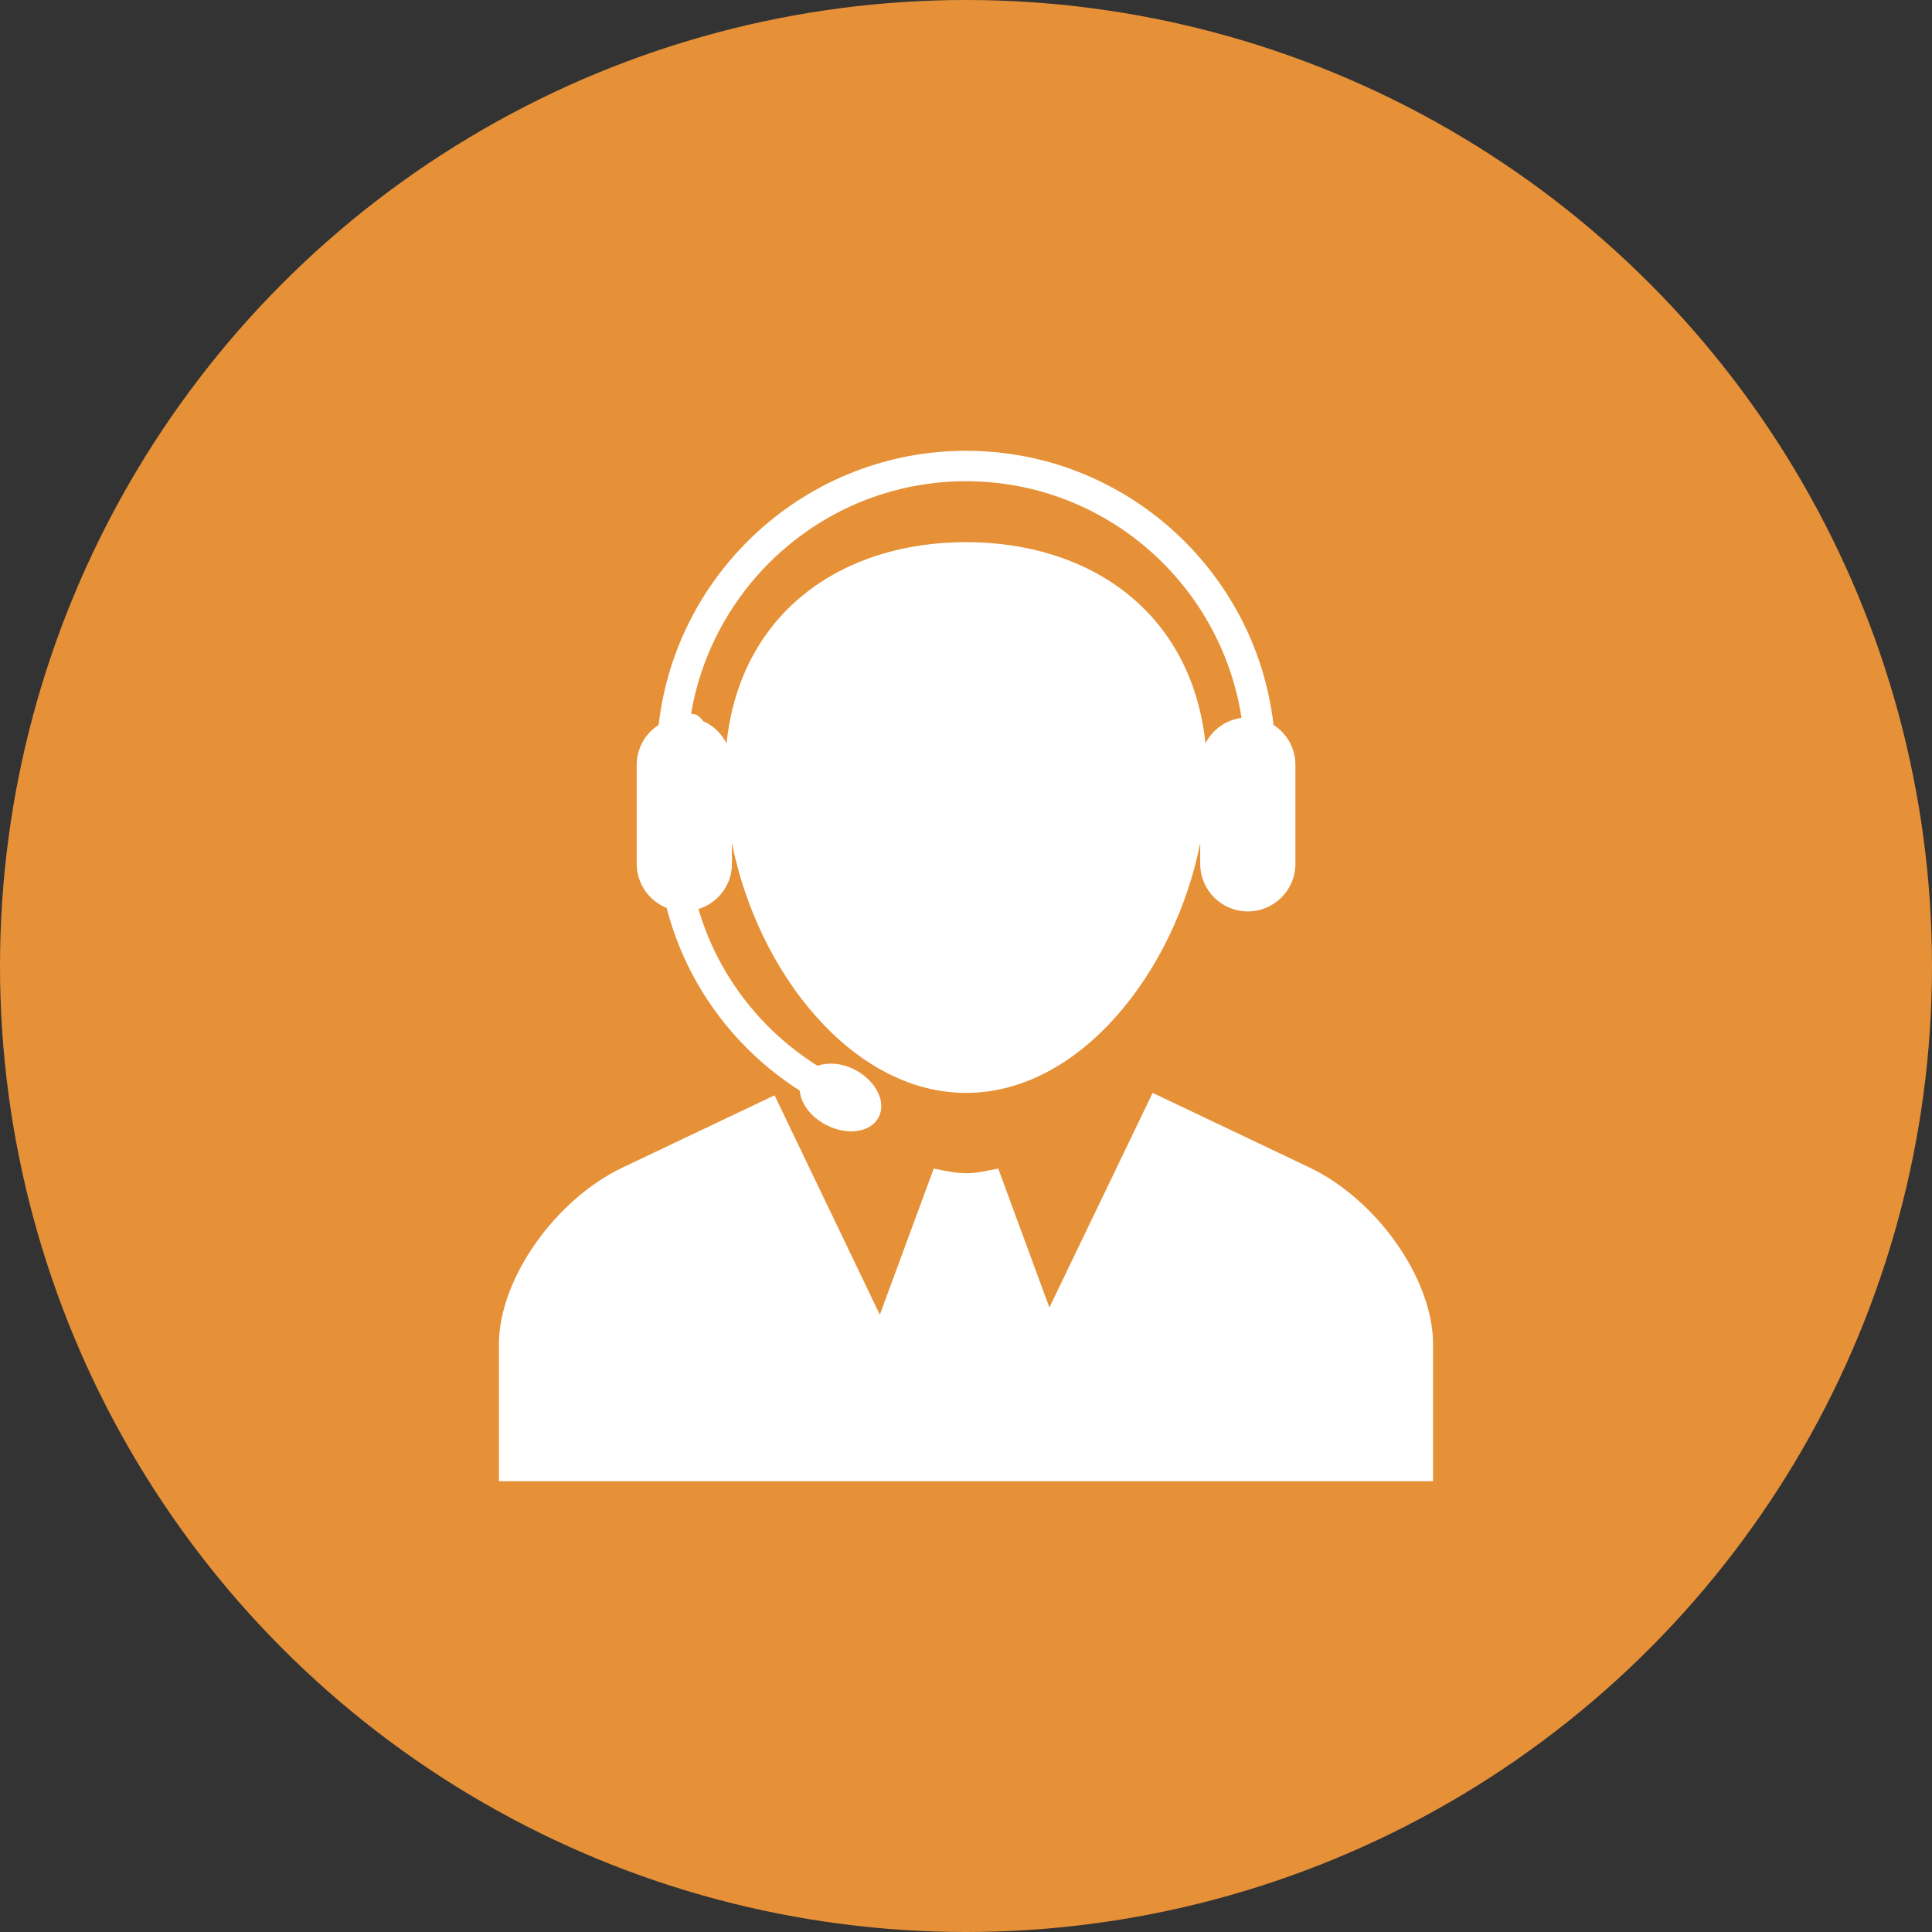 <svg width="60" height="60" viewBox="0 0 60 60" fill="none" xmlns="http://www.w3.org/2000/svg">
<rect x="0" y="0" width="60" height="60" fill="#333333" stroke="none"/>
<circle cx="30" cy="30" r="30" fill="#E69137"/>
<path d="M44.505 41.744V46H15.495V41.743C15.495 39.733 17.228 37.259 19.345 36.254L24.055 34.016L27.324 40.829L28.998 36.291C29.328 36.353 29.655 36.436 30 36.436C30.344 36.436 30.67 36.353 31.001 36.291L32.59 40.606L35.796 33.94L40.658 36.253C42.772 37.258 44.505 39.732 44.505 41.744ZM19.774 26.827V23.753C19.774 23.232 20.045 22.775 20.455 22.512C21.004 17.728 25.073 14 30.002 14C34.93 14 39 17.728 39.55 22.512C39.959 22.775 40.23 23.232 40.23 23.753V26.827C40.23 27.643 39.569 28.305 38.752 28.305C37.935 28.305 37.274 27.643 37.274 26.827V26.181C36.474 30.205 33.528 33.941 30.003 33.941C26.478 33.941 23.532 30.205 22.731 26.181V26.827C22.731 27.489 22.292 28.043 21.691 28.231C22.279 30.234 23.584 31.963 25.387 33.098C25.72 32.989 26.14 33.01 26.548 33.221C27.202 33.562 27.536 34.224 27.288 34.697C27.041 35.17 26.311 35.276 25.653 34.934C25.172 34.684 24.868 34.263 24.836 33.869C22.771 32.549 21.307 30.528 20.703 28.196C20.16 27.979 19.774 27.449 19.774 26.827ZM21.462 22.167C21.507 22.17 21.549 22.171 21.592 22.187C21.699 22.227 21.776 22.303 21.83 22.393C22.151 22.529 22.406 22.778 22.563 23.086C22.999 19 26.158 16.837 30 16.837C33.842 16.837 37.001 19 37.437 23.086C37.653 22.662 38.065 22.358 38.557 22.295C37.918 18.14 34.33 14.945 30 14.945C25.714 14.946 22.154 18.075 21.462 22.167Z" fill="white"/>
</svg>
